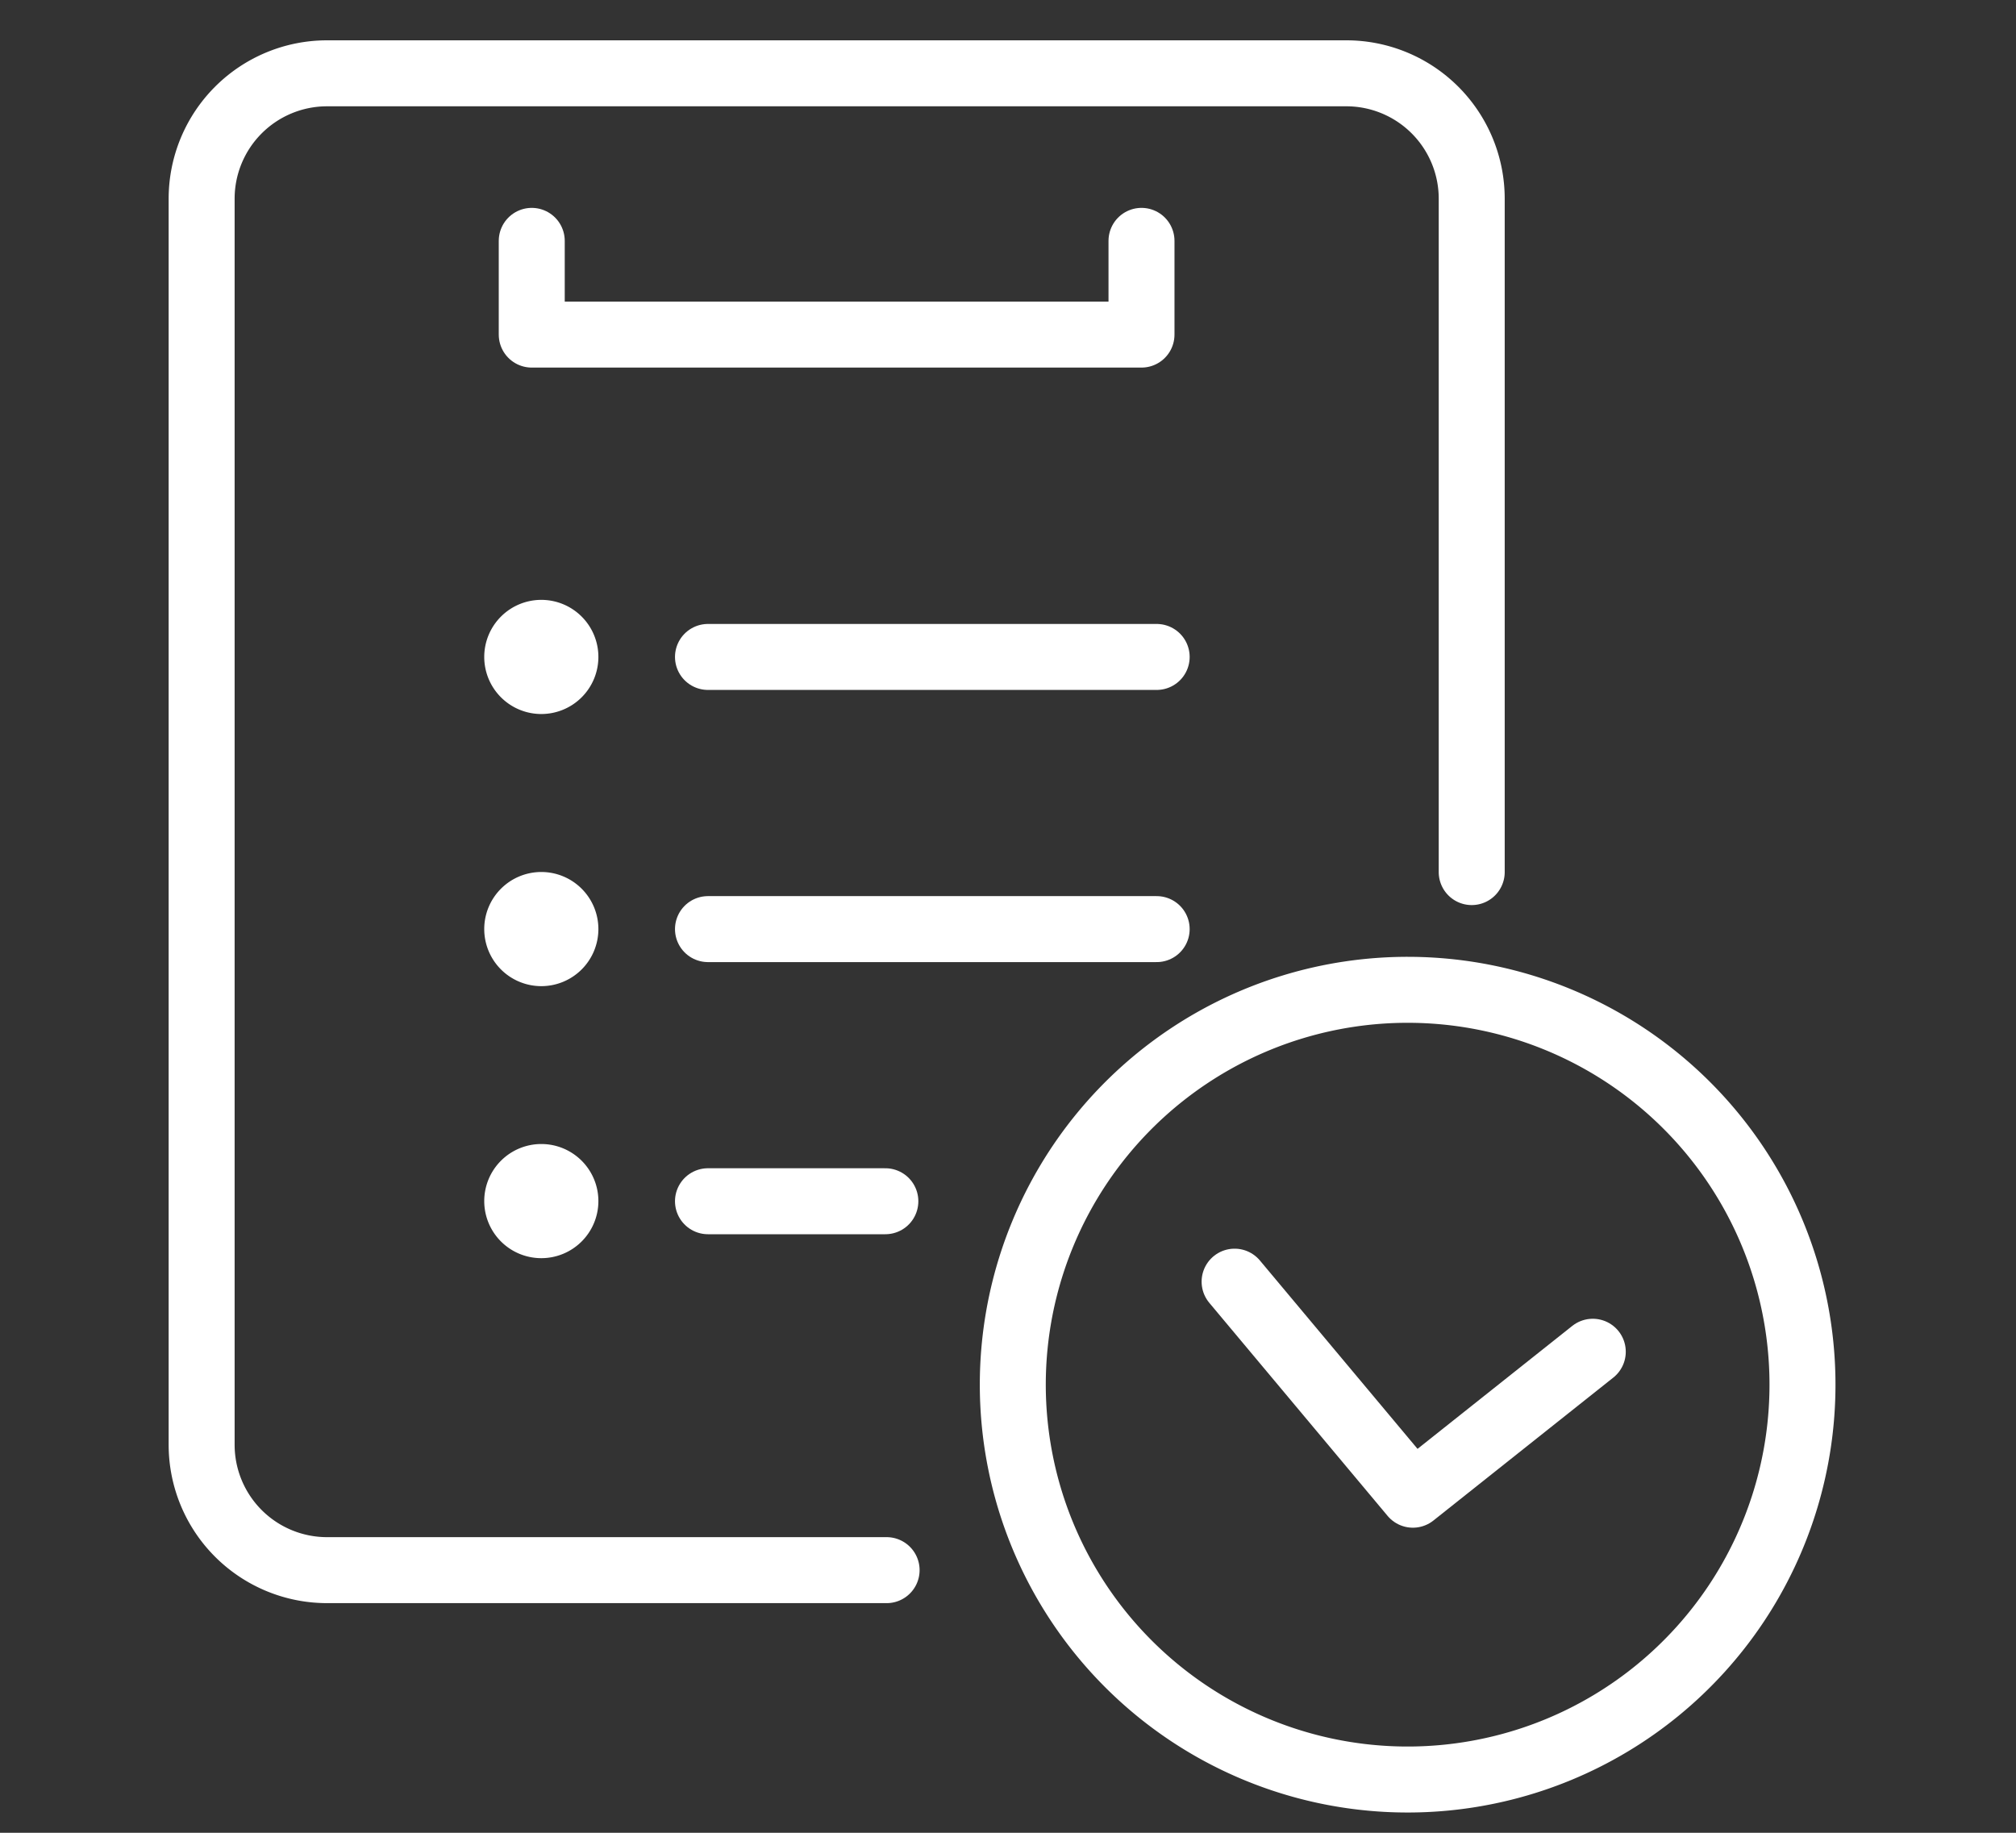 <svg xmlns="http://www.w3.org/2000/svg" xmlns:xlink="http://www.w3.org/1999/xlink" width="55" height="50" viewBox="0 0 55 50">
  <rect x="0" y="0" width="55" height="50" fill="#333333" stroke="none"/>
  <defs>
    <clipPath id="clip-path">
      <rect id="長方形_1173" data-name="長方形 1173" width="55" height="50" transform="translate(490.5 545)" fill="#fff" stroke="#707070" stroke-width="1"/>
    </clipPath>
    <clipPath id="clip-path-2">
      <rect id="長方形_803" data-name="長方形 803" width="45.675" height="48.547" fill="none" stroke="#fff" stroke-width="1.8"/>
    </clipPath>
  </defs>
  <g id="マスクグループ_3" data-name="マスクグループ 3" transform="translate(-490.5 -545)" clip-path="url(#clip-path)">
    <g id="グループ_931" data-name="グループ 931" transform="translate(495 546)">
      <g id="グループ_900" data-name="グループ 900" transform="translate(0 0)" clip-path="url(#clip-path-2)">
        <path id="パス_3350" data-name="パス 3350" d="M19.237,41.385H3.971A3.422,3.422,0,0,1,.55,37.964V3.971A3.422,3.422,0,0,1,3.971.55h27.8A3.421,3.421,0,0,1,35.2,3.971v18.37" transform="translate(0.451 0.45)" fill="none" stroke="#fff" stroke-linecap="round" stroke-linejoin="round" stroke-width="1.8"/>
        <line id="線_222" data-name="線 222" x2="12.241" transform="translate(14.815 16.922)" fill="none" stroke="#fff" stroke-linecap="round" stroke-linejoin="round" stroke-width="1.8"/>
        <line id="線_223" data-name="線 223" x2="12.241" transform="translate(14.815 24.347)" fill="none" stroke="#fff" stroke-linecap="round" stroke-linejoin="round" stroke-width="1.8"/>
        <line id="線_224" data-name="線 224" x2="4.839" transform="translate(14.815 31.771)" fill="none" stroke="#fff" stroke-linecap="round" stroke-linejoin="round" stroke-width="1.8"/>
        <path id="パス_3351" data-name="パス 3351" d="M22.135,3.062V5.619H5.5V3.062" transform="translate(4.507 2.509)" fill="none" stroke="#fff" stroke-linecap="round" stroke-linejoin="round" stroke-width="1.8"/>
        <path id="パス_3352" data-name="パス 3352" d="M7.9,10A1.557,1.557,0,1,1,6.344,8.444,1.557,1.557,0,0,1,7.9,10" transform="translate(3.925 6.921)" fill="#fff"/>
        <path id="パス_3353" data-name="パス 3353" d="M7.9,14.082a1.557,1.557,0,1,1-1.558-1.558A1.557,1.557,0,0,1,7.9,14.082" transform="translate(3.925 10.265)" fill="#fff"/>
        <path id="パス_3354" data-name="パス 3354" d="M7.9,18.162A1.557,1.557,0,1,1,6.344,16.6,1.557,1.557,0,0,1,7.9,18.162" transform="translate(3.925 13.61)" fill="#fff"/>
        <path id="パス_3355" data-name="パス 3355" d="M34.255,25.061A10.772,10.772,0,1,1,23.484,14.29,10.771,10.771,0,0,1,34.255,25.061Z" transform="translate(10.42 11.713)" fill="none" stroke="#fff" stroke-linecap="round" stroke-linejoin="round" stroke-width="1.8"/>
        <path id="パス_3356" data-name="パス 3356" d="M16.036,18.665,20.9,24.477l4.908-3.9" transform="translate(13.146 15.3)" fill="none" stroke="#fff" stroke-linecap="round" stroke-linejoin="round" stroke-width="1.8"/>
      </g>
    </g>
  </g>
</svg>
